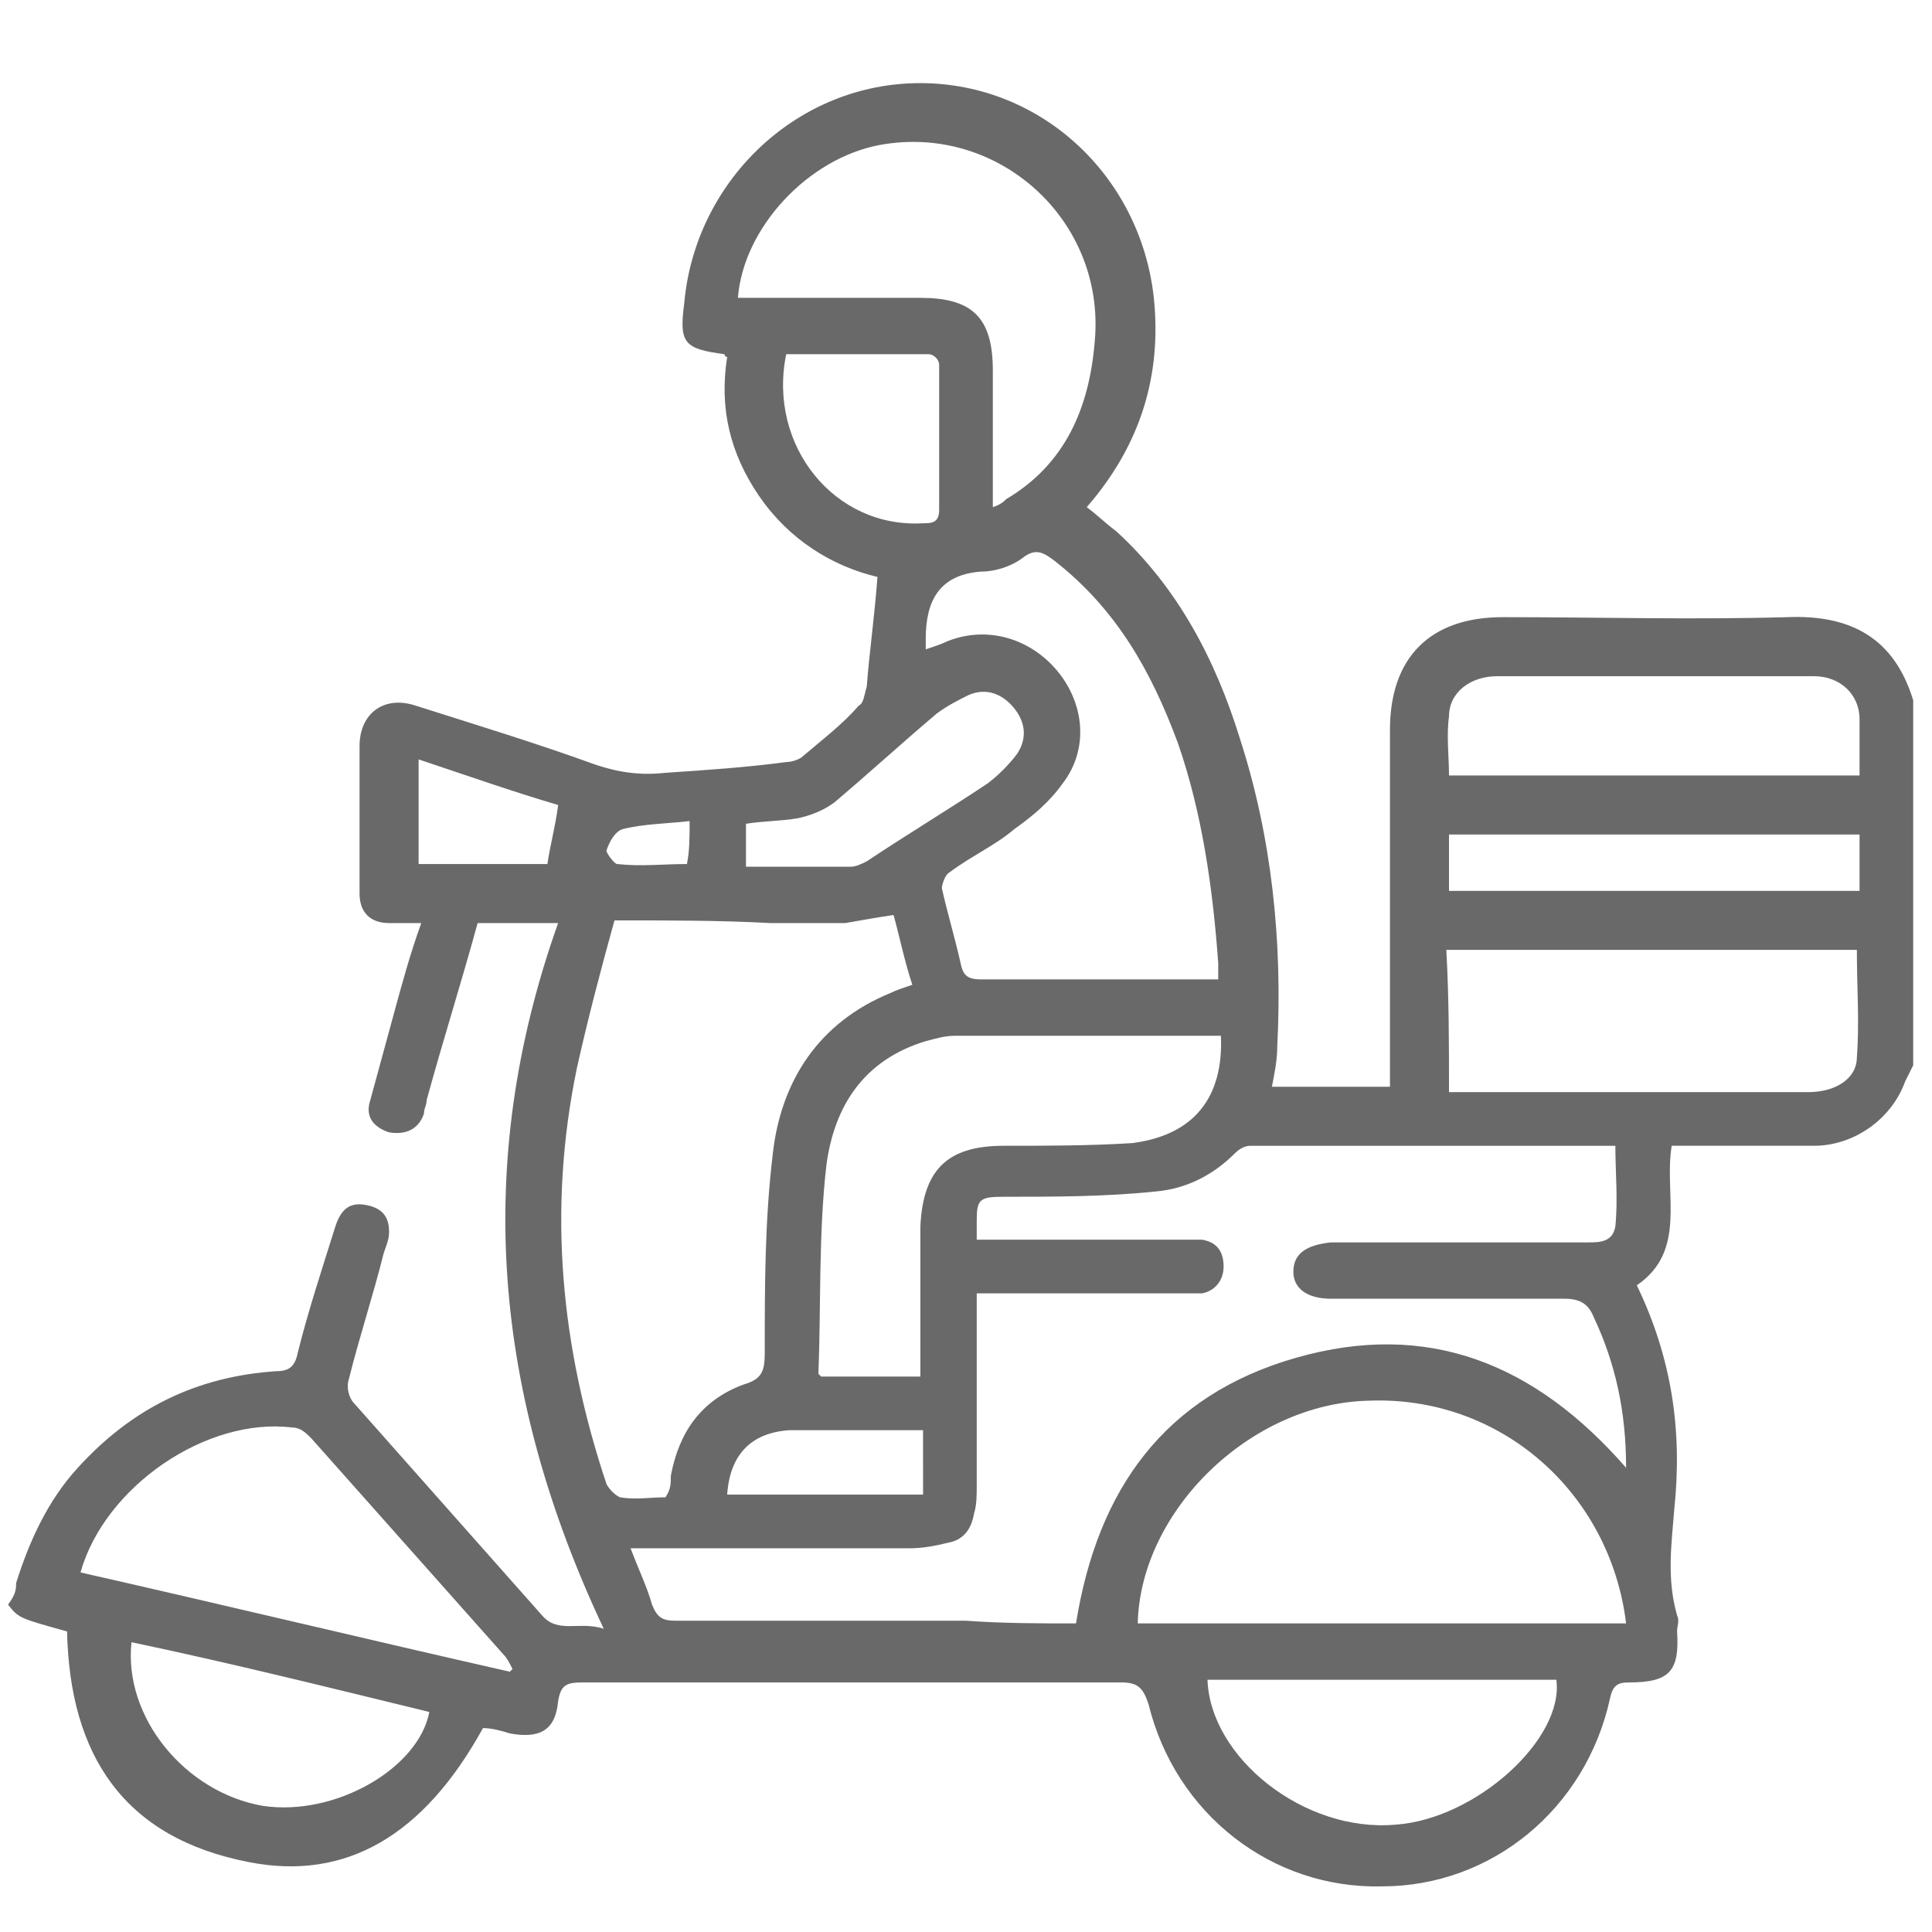 <?xml version="1.0" encoding="utf-8"?>
<!-- Generator: Adobe Illustrator 22.0.0, SVG Export Plug-In . SVG Version: 6.00 Build 0)  -->
<svg version="1.1" id="Layer_1" xmlns="http://www.w3.org/2000/svg" xmlns:xlink="http://www.w3.org/1999/xlink" x="0px" y="0px"
	 viewBox="0 0 72 72" style="enable-background:new 0 0 72 72;" xml:space="preserve">
<style type="text/css">
	.st0{fill:#696969;}
</style>
<g>
	<path class="st0" d="M0.6,59c0.5-1.6,1.2-3.1,2.3-4.3c2-2.2,4.4-3.4,7.4-3.6c0.5,0,0.7-0.2,0.8-0.7c0.4-1.6,0.9-3.1,1.4-4.7
		c0.2-0.6,0.5-0.9,1.1-0.8c0.6,0.1,0.9,0.4,0.9,1c0,0.3-0.1,0.5-0.2,0.8c-0.4,1.6-0.9,3.1-1.3,4.7c-0.1,0.3,0,0.7,0.2,0.9
		c2.3,2.6,4.7,5.3,7,7.9c0.6,0.7,1.4,0.2,2.3,0.5c-4.1-8.7-4.9-17.3-1.7-26.3c-1.1,0-2,0-3,0c-0.6,2.2-1.3,4.4-1.9,6.6
		c0,0.2-0.1,0.3-0.1,0.5c-0.2,0.6-0.7,0.8-1.3,0.7c-0.6-0.2-0.9-0.6-0.7-1.2c0.3-1.1,0.6-2.2,0.9-3.3c0.3-1.1,0.6-2.2,1-3.3
		c-0.5,0-0.8,0-1.2,0c-0.7,0-1.1-0.4-1.1-1.1c0-1.8,0-3.7,0-5.5c0-1.2,0.9-1.9,2.1-1.5c2.2,0.7,4.5,1.4,6.7,2.2
		c0.9,0.3,1.7,0.4,2.6,0.3c1.5-0.1,3-0.2,4.5-0.4c0.2,0,0.5-0.1,0.6-0.2c0.7-0.6,1.5-1.2,2.1-1.9c0.2-0.1,0.2-0.4,0.3-0.7
		c0.1-1.3,0.3-2.7,0.4-4.1c-1.7-0.4-3.3-1.4-4.4-3c-1.1-1.6-1.5-3.3-1.2-5.2c-0.1,0-0.1-0.1-0.1-0.1c-1.5-0.2-1.7-0.4-1.5-1.9
		c0.4-4.5,4.1-8.1,8.6-8.2c4.6-0.1,8.4,3.4,8.9,8c0.3,2.9-0.5,5.5-2.5,7.8c0.4,0.3,0.7,0.6,1.1,0.9c2.3,2.1,3.7,4.8,4.6,7.7
		c1.2,3.7,1.6,7.6,1.4,11.5c0,0.5-0.1,1-0.2,1.5c1.5,0,2.9,0,4.4,0c0-0.3,0-0.5,0-0.7c0-4.2,0-8.4,0-12.6c0-2.7,1.5-4.2,4.2-4.2
		c3.5,0,7.1,0.1,10.6,0c2.4-0.1,4,0.8,4.7,3.1c0,4.5,0,9,0,13.6c-0.1,0.2-0.2,0.4-0.3,0.6c-0.5,1.4-1.9,2.4-3.4,2.4
		c-0.6,0-1.1,0-1.7,0c-1.2,0-2.4,0-3.6,0c-0.3,1.8,0.6,3.9-1.3,5.2c1.3,2.7,1.7,5.4,1.4,8.3c-0.1,1.3-0.3,2.6,0.1,4
		c0.1,0.2,0,0.4,0,0.6c0.1,1.5-0.3,1.9-1.8,1.9c-0.4,0-0.6,0.1-0.7,0.6c-0.9,4.1-4.4,7-8.5,7c-4.1,0.1-7.7-2.7-8.7-6.8
		c-0.2-0.6-0.4-0.8-1-0.8c-6.7,0-13.4,0-20.1,0c-0.6,0-0.8,0.1-0.9,0.7c-0.1,1.1-0.7,1.4-1.8,1.2c-0.3-0.1-0.7-0.2-1-0.2
		c-2.2,4-5.1,5.7-8.7,5c-4.7-0.9-6.7-4-6.8-8.6c-1.8-0.5-1.8-0.5-2.2-1C0.6,59.4,0.6,59.2,0.6,59z M40.1,60.5c0.8-5,3.3-8.5,8.2-9.9
		c4.9-1.4,8.9,0.2,12.3,4.1c0-2.1-0.4-3.9-1.2-5.6c-0.2-0.5-0.5-0.7-1.1-0.7c-2.7,0-5.4,0-8.1,0c-0.2,0-0.4,0-0.6,0
		c-0.9,0-1.4-0.4-1.4-1c0-0.7,0.5-1,1.4-1.1c1.1,0,2.2,0,3.2,0c2.1,0,4.2,0,6.4,0c0.4,0,0.9,0,1-0.6c0.1-1,0-2,0-3
		c-4.6,0-9.1,0-13.6,0c-0.2,0-0.4,0.1-0.6,0.3c-0.8,0.8-1.8,1.3-2.9,1.4c-1.9,0.2-3.8,0.2-5.7,0.2c-0.9,0-1,0.1-1,0.9
		c0,0.2,0,0.4,0,0.7c0.3,0,0.6,0,0.8,0c2.3,0,4.5,0,6.8,0c0.3,0,0.5,0,0.8,0c0.6,0.1,0.8,0.5,0.8,1c0,0.5-0.3,0.9-0.8,1
		c-0.2,0-0.5,0-0.8,0c-2.3,0-4.5,0-6.8,0c-0.2,0-0.5,0-0.8,0c0,0.3,0,0.6,0,0.8c0,2.1,0,4.2,0,6.4c0,0.3,0,0.7-0.1,1
		c-0.1,0.6-0.4,1-1,1.1c-0.4,0.1-0.9,0.2-1.4,0.2c-3.2,0-6.4,0-9.6,0c-0.2,0-0.5,0-0.8,0c0.3,0.8,0.6,1.4,0.8,2.1
		c0.2,0.5,0.4,0.6,0.9,0.6c3.6,0,7.2,0,10.8,0C37.4,60.5,38.7,60.5,40.1,60.5z M22.9,34.3c-0.5,1.8-1,3.7-1.4,5.5
		c-1.1,5.3-0.6,10.4,1.1,15.5c0.1,0.2,0.3,0.4,0.5,0.5c0.6,0.1,1.1,0,1.7,0C25,55.5,25,55.3,25,55c0.3-1.6,1.1-2.8,2.7-3.4
		c0.7-0.2,0.8-0.5,0.8-1.2c0-2.5,0-4.9,0.3-7.4c0.3-2.7,1.7-4.9,4.4-6c0.2-0.1,0.5-0.2,0.8-0.3c-0.3-0.9-0.5-1.9-0.7-2.6
		c-0.7,0.1-1.2,0.2-1.8,0.3c-0.9,0-1.8,0-2.8,0C26.9,34.3,24.9,34.3,22.9,34.3z M60.6,60.5C60,55.6,55.9,52,51,52.2
		c-4.4,0.1-8.5,4.1-8.6,8.3C48.4,60.5,54.4,60.5,60.6,60.5z M34.5,24.2c0.3-0.1,0.6-0.2,0.8-0.3c1.5-0.6,3.1-0.1,4.1,1.1
		c1,1.2,1.2,2.9,0.2,4.2c-0.5,0.7-1.1,1.2-1.8,1.7c-0.7,0.6-1.6,1-2.4,1.6c-0.2,0.1-0.3,0.5-0.3,0.6c0.2,0.9,0.5,1.9,0.7,2.8
		c0.1,0.5,0.3,0.6,0.8,0.6c2.7,0,5.4,0,8.2,0c0.2,0,0.4,0,0.6,0c0-0.2,0-0.4,0-0.6c-0.2-2.8-0.6-5.6-1.5-8.2c-1-2.7-2.3-5-4.6-6.8
		c-0.4-0.3-0.7-0.5-1.2-0.1c-0.4,0.3-1,0.5-1.5,0.5c-1.6,0.1-2.1,1.1-2.1,2.5C34.5,23.8,34.5,23.9,34.5,24.2z M45.5,38.6
		c-0.1,0-0.3,0-0.4,0c-3.2,0-6.3,0-9.5,0c-0.4,0-0.7,0.1-1.1,0.2c-2.3,0.7-3.4,2.4-3.7,4.6c-0.3,2.6-0.2,5.2-0.3,7.8
		c0,0,0.1,0.1,0.1,0.1c1.2,0,2.4,0,3.7,0c0-0.3,0-0.5,0-0.8c0-1.6,0-3.2,0-4.8c0.1-2.1,1-3,3.1-3c1.6,0,3.2,0,4.8-0.1
		C44.5,42.3,45.6,40.9,45.5,38.6z M54,40.7c1.4,0,2.6,0,3.9,0c3.2,0,6.4,0,9.5,0c1,0,1.8-0.5,1.8-1.3c0.1-1.3,0-2.6,0-4
		c-5.1,0-10.2,0-15.3,0C54,37.2,54,38.9,54,40.7z M37,18.9c0.3-0.1,0.4-0.2,0.5-0.3c2.2-1.3,3.1-3.4,3.3-5.9c0.4-4.5-3.6-8.1-8-7.3
		c-2.7,0.5-5.1,3.1-5.3,5.7c0.3,0,0.5,0,0.8,0c2,0,4,0,6,0c1.9,0,2.7,0.7,2.7,2.7C37,15.5,37,17.1,37,18.9z M3,58.6
		c5.3,1.2,10.7,2.5,16,3.7c0,0,0.1-0.1,0.1-0.1c-0.1-0.2-0.2-0.4-0.3-0.5c-2.4-2.7-4.8-5.4-7.2-8.1c-0.2-0.2-0.4-0.4-0.7-0.4
		C7.7,52.8,3.9,55.4,3,58.6z M54,28.9c5.2,0,10.2,0,15.3,0c0-0.7,0-1.4,0-2.1c0-0.9-0.7-1.6-1.7-1.6c-0.6,0-1.3,0-1.9,0
		c-3.3,0-6.6,0-9.9,0c-1,0-1.8,0.6-1.8,1.5C53.9,27.4,54,28.2,54,28.9z M45,62.6c0.1,2.9,3.6,5.7,7,5.4c3-0.2,6.3-3.2,6-5.4
		C53.7,62.6,49.3,62.6,45,62.6z M4.9,61.2c-0.3,2.8,2,5.6,4.9,6.1c2.7,0.4,5.8-1.4,6.2-3.5C12.3,62.9,8.7,62,4.9,61.2z M69.3,31.1
		c-5.1,0-10.2,0-15.3,0c0,0.7,0,1.4,0,2.1c5.1,0,10.2,0,15.3,0C69.3,32.5,69.3,31.8,69.3,31.1z M29.3,13.2c-0.7,3.4,1.8,6.5,5.1,6.3
		c0.3,0,0.6,0,0.6-0.5c0-1.8,0-3.6,0-5.4c0-0.2-0.2-0.4-0.4-0.4C32.8,13.2,31.1,13.2,29.3,13.2z M27.8,32.3c1.4,0,2.6,0,3.9,0
		c0.2,0,0.4-0.1,0.6-0.2c1.5-1,3-1.9,4.5-2.9c0.4-0.3,0.8-0.7,1.1-1.1c0.4-0.6,0.3-1.2-0.1-1.7c-0.4-0.5-1-0.8-1.7-0.5
		c-0.4,0.2-0.8,0.4-1.2,0.7c-1.3,1.1-2.5,2.2-3.8,3.3c-0.4,0.3-0.9,0.5-1.4,0.6c-0.6,0.1-1.3,0.1-1.9,0.2
		C27.8,31.1,27.8,31.6,27.8,32.3z M34.4,53.3c-1.7,0-3.3,0-5,0c-1.4,0.1-2.2,0.9-2.3,2.4c2.4,0,4.8,0,7.3,0
		C34.4,54.9,34.4,54.2,34.4,53.3z M15.6,28.3c0,1.4,0,2.6,0,3.9c1.7,0,3.3,0,4.8,0c0.1-0.7,0.3-1.4,0.4-2.2
		C19.1,29.5,17.4,28.9,15.6,28.3z M25.7,30.6c-0.9,0.1-1.7,0.1-2.5,0.3c-0.3,0.1-0.5,0.5-0.6,0.8c0,0.1,0.3,0.5,0.4,0.5
		c0.9,0.1,1.7,0,2.6,0C25.7,31.7,25.7,31.2,25.7,30.6z"/>
</g>
</svg>
